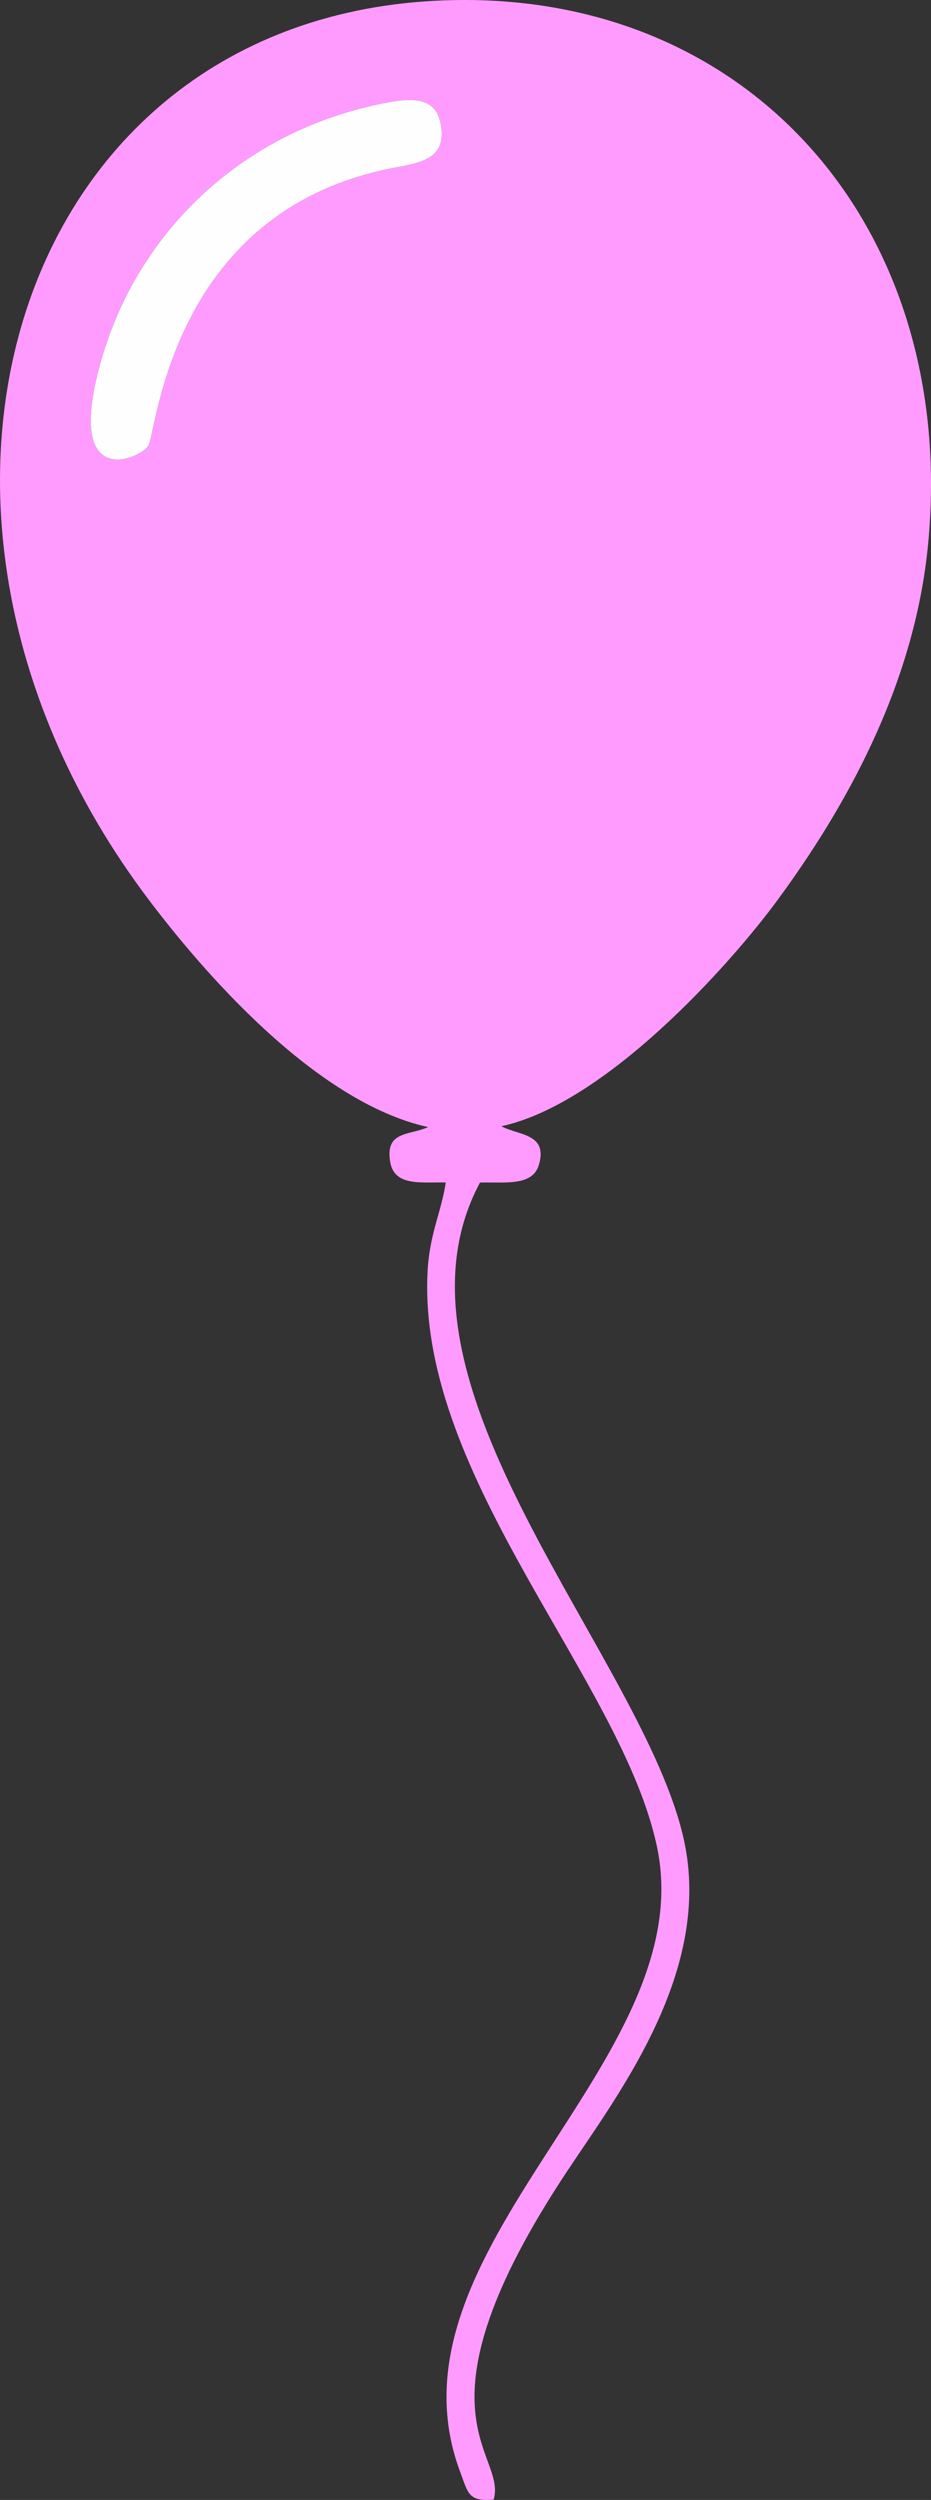 <?xml version="1.0" encoding="UTF-8"?> <!-- Creator: CorelDRAW 2020 (64-Bit) --> <svg xmlns="http://www.w3.org/2000/svg" xmlns:xlink="http://www.w3.org/1999/xlink" xmlns:xodm="http://www.corel.com/coreldraw/odm/2003" xml:space="preserve" width="46.312mm" height="124.355mm" style="shape-rendering:geometricPrecision; text-rendering:geometricPrecision; image-rendering:optimizeQuality; fill-rule:evenodd; clip-rule:evenodd" viewBox="0 0 611.06 1640.81"><rect x="0" y="0" width="611.06" height="1640.81" fill="#333333" stroke="none"/> <defs> <style type="text/css"> <![CDATA[ .fil1 {fill:#FEFEFE} .fil0 {fill:#FF9BFE} ]]> </style> </defs> <g id="Слой_x0020_1">  <path class="fil0" d="M249.04 68.32c19.26,-4.03 36.71,-6.06 40.24,13.15 3.86,21.06 -10.44,24.98 -28.05,28.15 -149.83,26.95 -158.18,174.79 -164.01,183.18 -6.06,8.74 -55.98,30.3 -30.37,-57.74 23.75,-81.65 90.09,-147.47 182.19,-166.74zm31.96 671.43c-12.67,5.66 -28.23,2.4 -24.92,22.75 2.65,16.28 20.19,13.28 36.49,13.6 -2.91,19.77 -10.85,33.76 -12,59.82 -5.98,134.87 128.26,267.74 150.78,376.86 29.07,140.86 -183.69,263.81 -129.37,409.47 5.27,14.13 5.31,19.76 22.02,18.35 9.13,-30.73 -58.01,-55.71 48.7,-216.25 34.11,-51.31 95.03,-131.16 76.19,-216.76 -26.56,-120.67 -204.54,-299.41 -133.85,-431.44 15.95,-0.41 34.28,2.55 38.55,-11.29 6.5,-21.07 -13.5,-19.63 -24.54,-25.67 68.41,-14.82 149.84,-105.57 181.56,-148.82 42.68,-58.21 89.62,-139.07 98.58,-233.53 19.18,-202.19 -110.83,-356.66 -303.79,-356.84 -292.66,-0.28 -401.95,333.1 -208.04,590.18 35.12,46.56 109.23,133.18 183.64,149.57z"></path> <path class="fil1" d="M249.04 68.32c-92.1,19.27 -158.44,85.09 -182.19,166.74 -25.61,88.04 24.31,66.48 30.37,57.74 5.82,-8.39 14.17,-156.22 164.01,-183.18 17.61,-3.17 31.91,-7.09 28.05,-28.15 -3.52,-19.21 -20.97,-17.18 -40.24,-13.15z"></path> </g> </svg> 